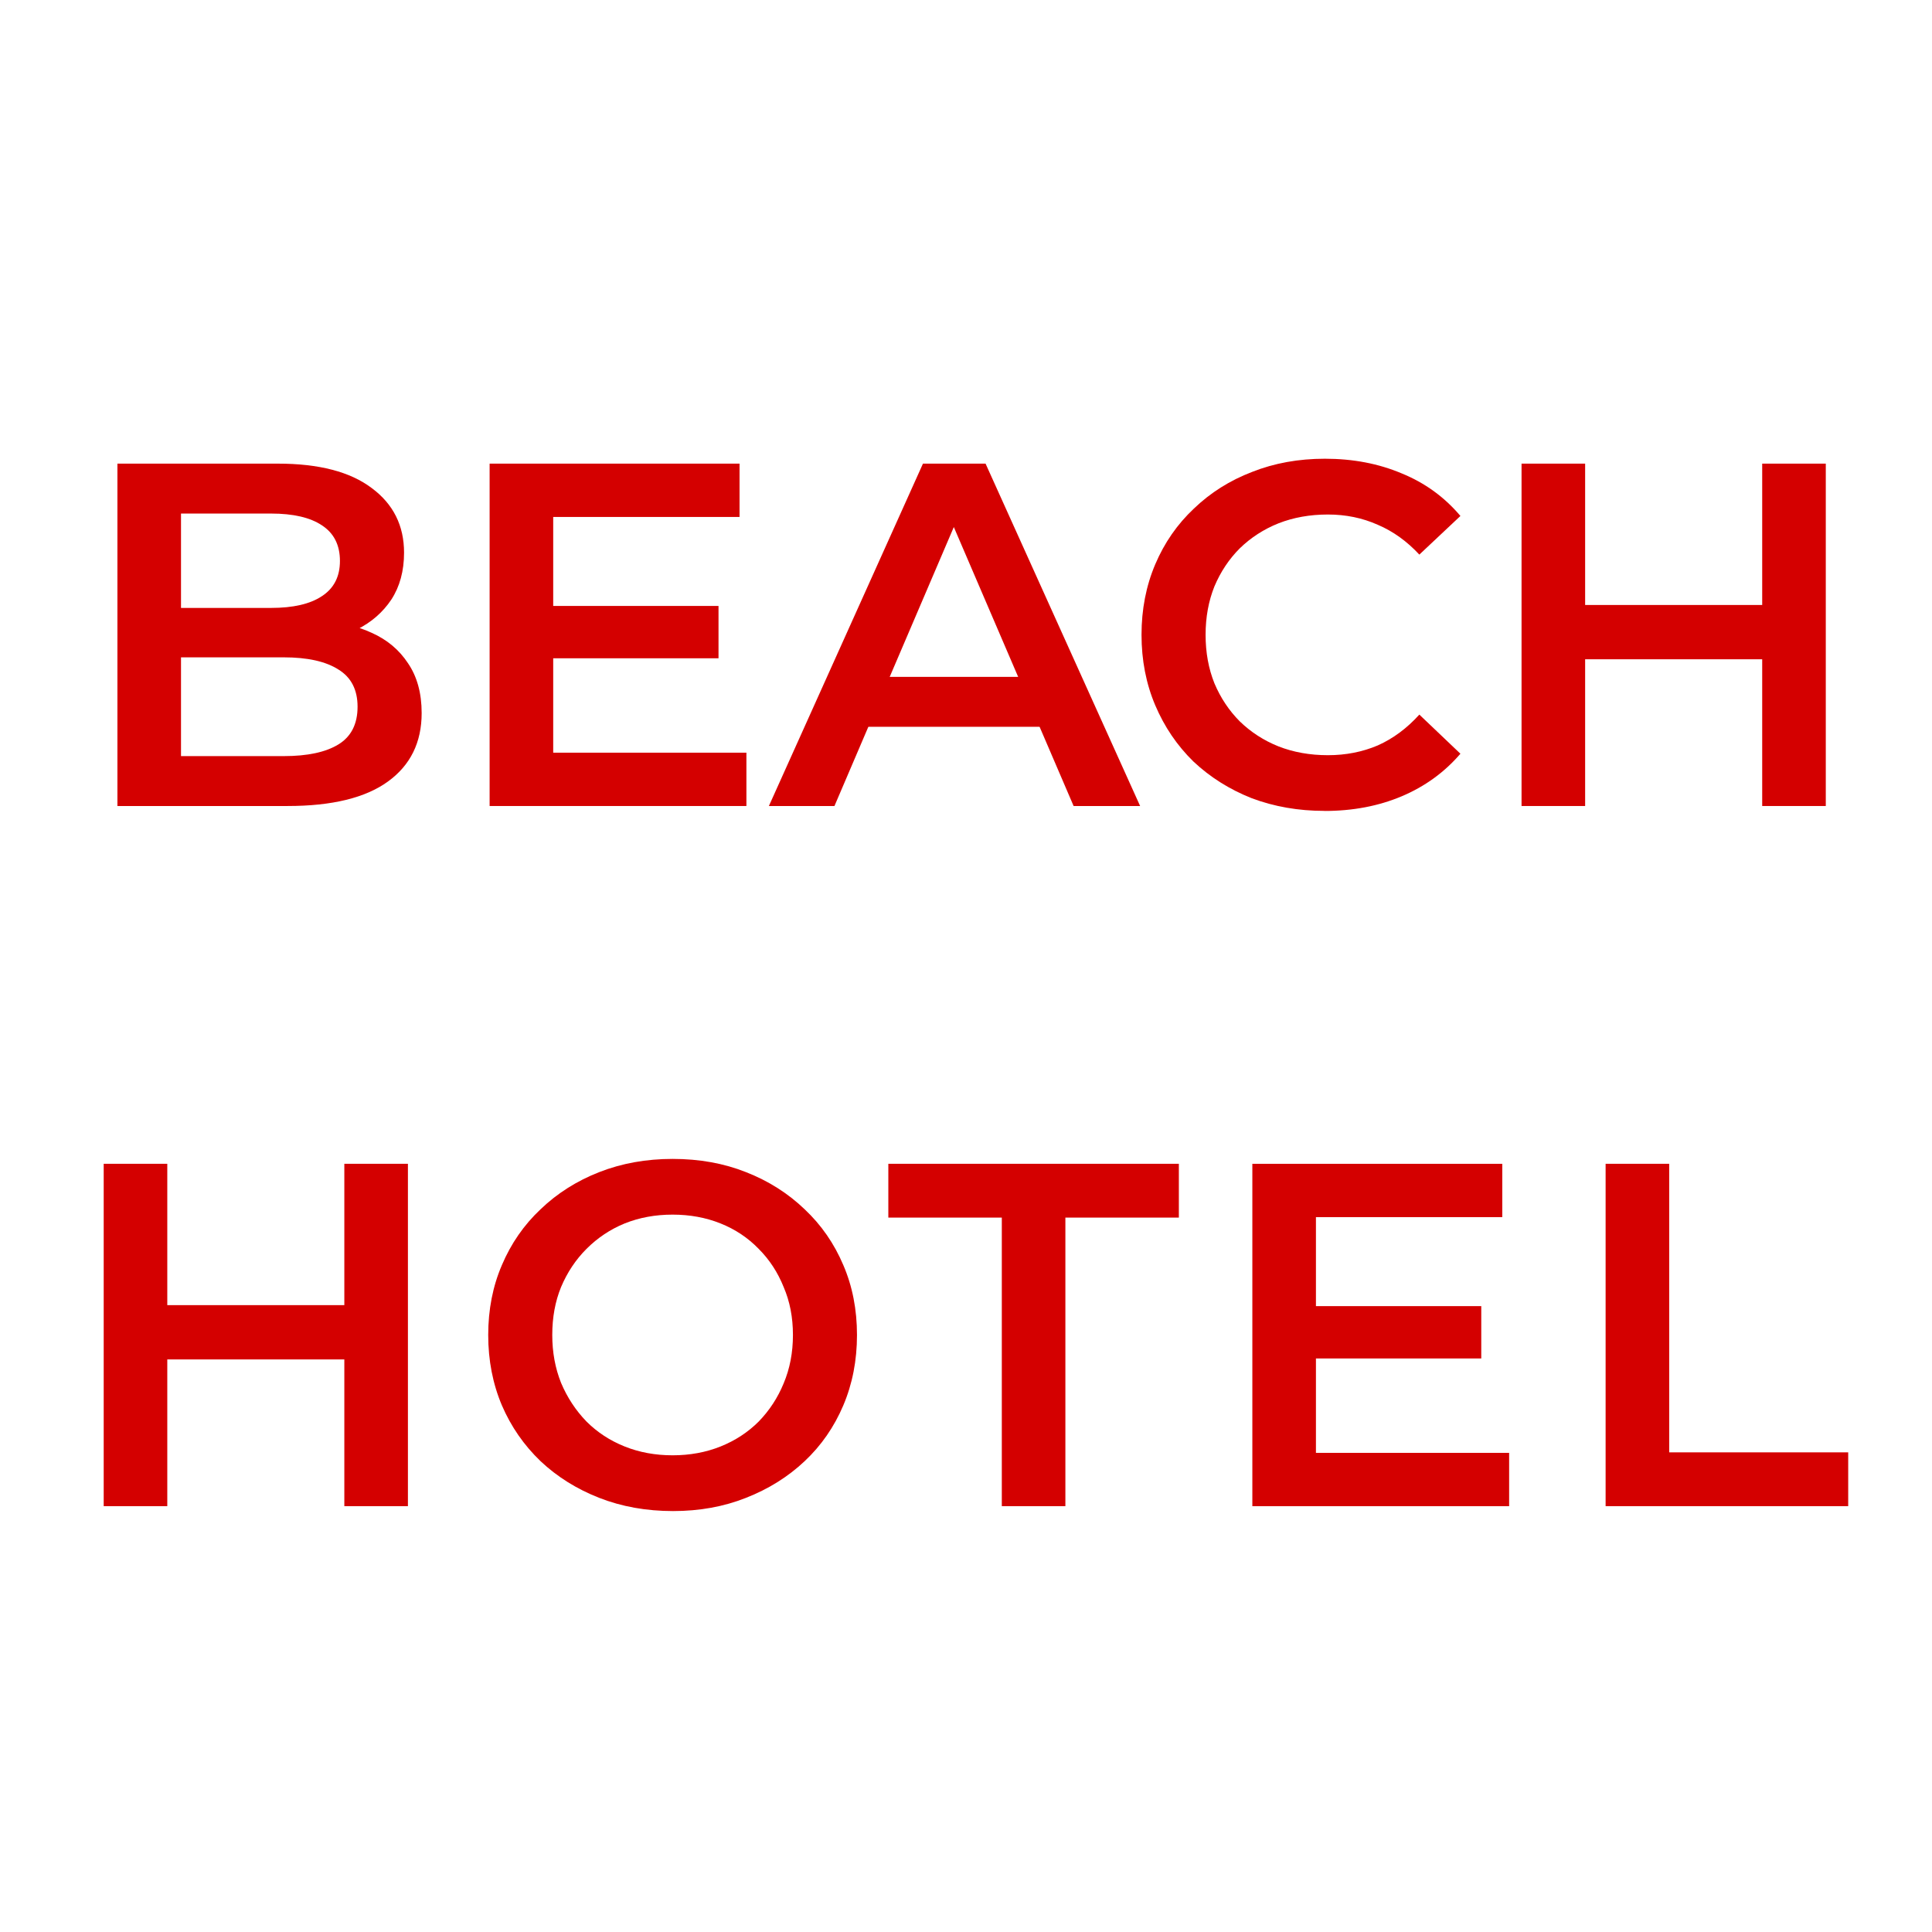 <?xml version="1.0" encoding="UTF-8" standalone="no"?>
<svg xmlns:inkscape="http://www.inkscape.org/namespaces/inkscape" xmlns:sodipodi="http://sodipodi.sourceforge.net/DTD/sodipodi-0.dtd" xmlns="http://www.w3.org/2000/svg" xmlns:svg="http://www.w3.org/2000/svg" xmlns:rdf="http://www.w3.org/1999/02/22-rdf-syntax-ns#" xmlns:cc="http://creativecommons.org/ns#" xmlns:dc="http://purl.org/dc/elements/1.1/" width="80mm" height="80mm" viewBox="0 0 80 80" version="1.1" id="svg8">
  <defs id="defs2"></defs>
  <g id="layer1" transform="translate(-32.342,-88.73)">
    <path style="font-size:20.253px;line-height:1.25;font-family:Montserrat;-inkscape-font-specification:'Montserrat, @wght=600';font-variation-settings:'wght' 600;letter-spacing:0px;fill:#d40000;stroke-width:0.506" d="m 98.827,151.097 v -14.177 h 2.633 v 11.949 h 7.412 v 2.228 z" id="path29"></path>
    <path style="font-size:20.253px;line-height:1.25;font-family:Montserrat;-inkscape-font-specification:'Montserrat, @wght=600';font-variation-settings:'wght' 600;letter-spacing:0px;fill:#d40000;stroke-width:0.506" d="m 86.832,148.89 h 8 v 2.208 h -10.633 v -14.177 h 10.349 v 2.208 h -7.716 z" id="path28"></path>
    <path style="font-size:20.253px;line-height:1.25;font-family:Montserrat;-inkscape-font-specification:'Montserrat, @wght=600';font-variation-settings:'wght' 600;letter-spacing:0px;fill:#d40000;stroke-width:0.506" d="m 86.63,142.814 h 7.048 v 2.167 h -7.048 z" id="path27"></path>
    <path style="font-size:20.253px;line-height:1.25;font-family:Montserrat;-inkscape-font-specification:'Montserrat, @wght=600';font-variation-settings:'wght' 600;letter-spacing:0px;fill:#d40000;stroke-width:0.506" d="m 73.825,151.097 v -11.949 h -4.699 v -2.228 h 12.03 v 2.228 h -4.699 v 11.949 z" id="path26"></path>
    <path id="path24" style="font-size:20.253px;line-height:1.25;font-family:Montserrat;-inkscape-font-specification:'Montserrat, @wght=600';font-variation-settings:'wght' 600;letter-spacing:0px;fill:#d40000;stroke-width:0.506" d="m 60.213,151.3 q -1.661,0 -3.058,-0.547 -1.397,-0.547 -2.43,-1.519 -1.033,-0.992 -1.6,-2.309 -0.567,-1.337 -0.567,-2.916 0,-1.58 0.567,-2.896 0.567,-1.337 1.6,-2.309 1.033,-0.992 2.43,-1.539 1.397,-0.547 3.038,-0.547 1.661,0 3.038,0.547 1.397,0.547 2.43,1.539 1.033,0.972 1.6,2.309 0.567,1.316 0.567,2.896 0,1.58 -0.567,2.916 -0.567,1.337 -1.6,2.309 -1.033,0.972 -2.43,1.519 -1.377,0.547 -3.018,0.547 z m -0.02,-2.309 q 1.073,0 1.985,-0.365 0.911,-0.365 1.58,-1.033 0.668,-0.689 1.033,-1.58 0.385,-0.911 0.385,-2.005 0,-1.094 -0.385,-1.985 -0.365,-0.911 -1.033,-1.58 -0.668,-0.689 -1.58,-1.053 -0.911,-0.365 -1.985,-0.365 -1.073,0 -1.985,0.365 -0.891,0.365 -1.58,1.053 -0.668,0.668 -1.053,1.58 -0.365,0.891 -0.365,1.985 0,1.073 0.365,1.985 0.385,0.911 1.053,1.6 0.668,0.668 1.58,1.033 0.911,0.365 1.985,0.365 z"></path>
    <path style="font-size:20.253px;line-height:1.25;font-family:Montserrat;-inkscape-font-specification:'Montserrat, @wght=600';font-variation-settings:'wght' 600;letter-spacing:0px;fill:#d40000;stroke-width:0.506" d="m 46.803,145.021 h -7.757 v -2.248 h 7.757 z" id="path23"></path>
    <path style="font-size:20.253px;line-height:1.25;font-family:Montserrat;-inkscape-font-specification:'Montserrat, @wght=600';font-variation-settings:'wght' 600;letter-spacing:0px;fill:#d40000;stroke-width:0.506" d="m 39.269,151.097 h -2.633 v -14.177 h 2.633 z" id="path22"></path>
    <path style="font-size:20.253px;line-height:1.25;font-family:Montserrat;-inkscape-font-specification:'Montserrat, @wght=600';font-variation-settings:'wght' 600;letter-spacing:0px;fill:#d40000;stroke-width:0.506" d="m 46.6,136.92 h 2.633 v 14.177 h -2.633 z" id="path21"></path>
    <path style="font-size:20.253px;line-height:1.25;font-family:Montserrat;-inkscape-font-specification:'Montserrat, @wght=600';font-variation-settings:'wght' 600;letter-spacing:0px;fill:#d40000;stroke-width:0.506" d="m 105.513,116.029 h -7.757 v -2.248 h 7.757 z" id="path20"></path>
    <path style="font-size:20.253px;line-height:1.25;font-family:Montserrat;-inkscape-font-specification:'Montserrat, @wght=600';font-variation-settings:'wght' 600;letter-spacing:0px;fill:#d40000;stroke-width:0.506" d="m 97.979,122.105 h -2.633 v -14.177 h 2.633 z" id="path19"></path>
    <path style="font-size:20.253px;line-height:1.25;font-family:Montserrat;-inkscape-font-specification:'Montserrat, @wght=600';font-variation-settings:'wght' 600;letter-spacing:0px;fill:#d40000;stroke-width:0.506" d="m 105.311,107.928 h 2.633 v 14.177 h -2.633 z" id="path18"></path>
    <path style="font-size:20.253px;line-height:1.25;font-family:Montserrat;-inkscape-font-specification:'Montserrat, @wght=600';font-variation-settings:'wght' 600;letter-spacing:0px;fill:#d40000;stroke-width:0.506" d="m 87.185,122.307 q -1.62,0 -3.018,-0.527 -1.377,-0.547 -2.41,-1.519 -1.013,-0.992 -1.58,-2.329 -0.567,-1.337 -0.567,-2.916 0,-1.58 0.567,-2.916 0.567,-1.337 1.6,-2.309 1.033,-0.992 2.41,-1.519 1.377,-0.547 3.018,-0.547 1.742,0 3.18,0.608 1.438,0.587 2.43,1.762 l -1.701,1.6 q -0.77,-0.83 -1.721,-1.235 -0.952,-0.425 -2.066,-0.425 -1.114,0 -2.046,0.365 -0.911,0.365 -1.6,1.033 -0.668,0.668 -1.053,1.58 -0.365,0.911 -0.365,2.005 0,1.094 0.365,2.005 0.385,0.911 1.053,1.58 0.689,0.668 1.6,1.033 0.932,0.365 2.046,0.365 1.114,0 2.066,-0.405 0.952,-0.425 1.721,-1.276 l 1.701,1.62 q -0.992,1.154 -2.43,1.762 -1.438,0.608 -3.2,0.608 z" id="path17"></path>
    <path style="font-size:20.253px;line-height:1.25;font-family:Montserrat;-inkscape-font-specification:'Montserrat, @wght=600';font-variation-settings:'wght' 600;letter-spacing:0px;fill:#d40000;stroke-width:0.506" d="m 67.117,118.824 0.709,-2.066 h 7.656 l 0.709,2.066 z" id="path16"></path>
    <path style="font-size:20.253px;line-height:1.25;font-family:Montserrat;-inkscape-font-specification:'Montserrat, @wght=600';font-variation-settings:'wght' 600;letter-spacing:0px;fill:#d40000;stroke-width:0.506" d="m 64.18,122.105 6.38,-14.177 h 2.592 l 6.4,14.177 h -2.754 l -5.488,-12.779 h 1.053 l -5.468,12.779 z" id="path15"></path>
    <path style="font-size:20.253px;line-height:1.25;font-family:Montserrat;-inkscape-font-specification:'Montserrat, @wght=600';font-variation-settings:'wght' 600;letter-spacing:0px;fill:#d40000;stroke-width:0.506" d="m 55.249,119.897 h 8 v 2.208 H 52.616 v -14.177 h 10.349 v 2.208 h -7.716 z" id="path14"></path>
    <path style="font-size:20.253px;line-height:1.25;font-family:Montserrat;-inkscape-font-specification:'Montserrat, @wght=600';font-variation-settings:'wght' 600;letter-spacing:0px;fill:#d40000;stroke-width:0.506" d="m 55.046,113.821 h 7.048 v 2.167 h -7.048 z" id="path13"></path>
    <path id="text12" style="font-size:20.253px;line-height:1.25;font-family:Montserrat;-inkscape-font-specification:'Montserrat, @wght=600';font-variation-settings:'wght' 600;letter-spacing:0px;fill:#d40000;stroke-width:0.506" d="m 37.204,122.105 v -14.177 h 6.643 q 2.552,0 3.889,1.013 1.337,0.992 1.337,2.673 0,1.134 -0.527,1.944 -0.527,0.79 -1.418,1.235 -0.871,0.425 -1.904,0.425 l 0.365,-0.729 q 1.195,0 2.147,0.446 0.952,0.425 1.499,1.256 0.567,0.83 0.567,2.066 0,1.823 -1.397,2.835 -1.397,1.013 -4.152,1.013 z m 2.633,-2.066 h 4.253 q 1.478,0 2.268,-0.486 0.79,-0.486 0.79,-1.559 0,-1.053 -0.79,-1.539 -0.79,-0.506 -2.268,-0.506 h -4.456 v -2.046 h 3.929 q 1.377,0 2.106,-0.486 0.749,-0.486 0.749,-1.458 0,-0.992 -0.749,-1.478 -0.729,-0.486 -2.106,-0.486 h -3.726 z"></path>
  </g>
</svg>
